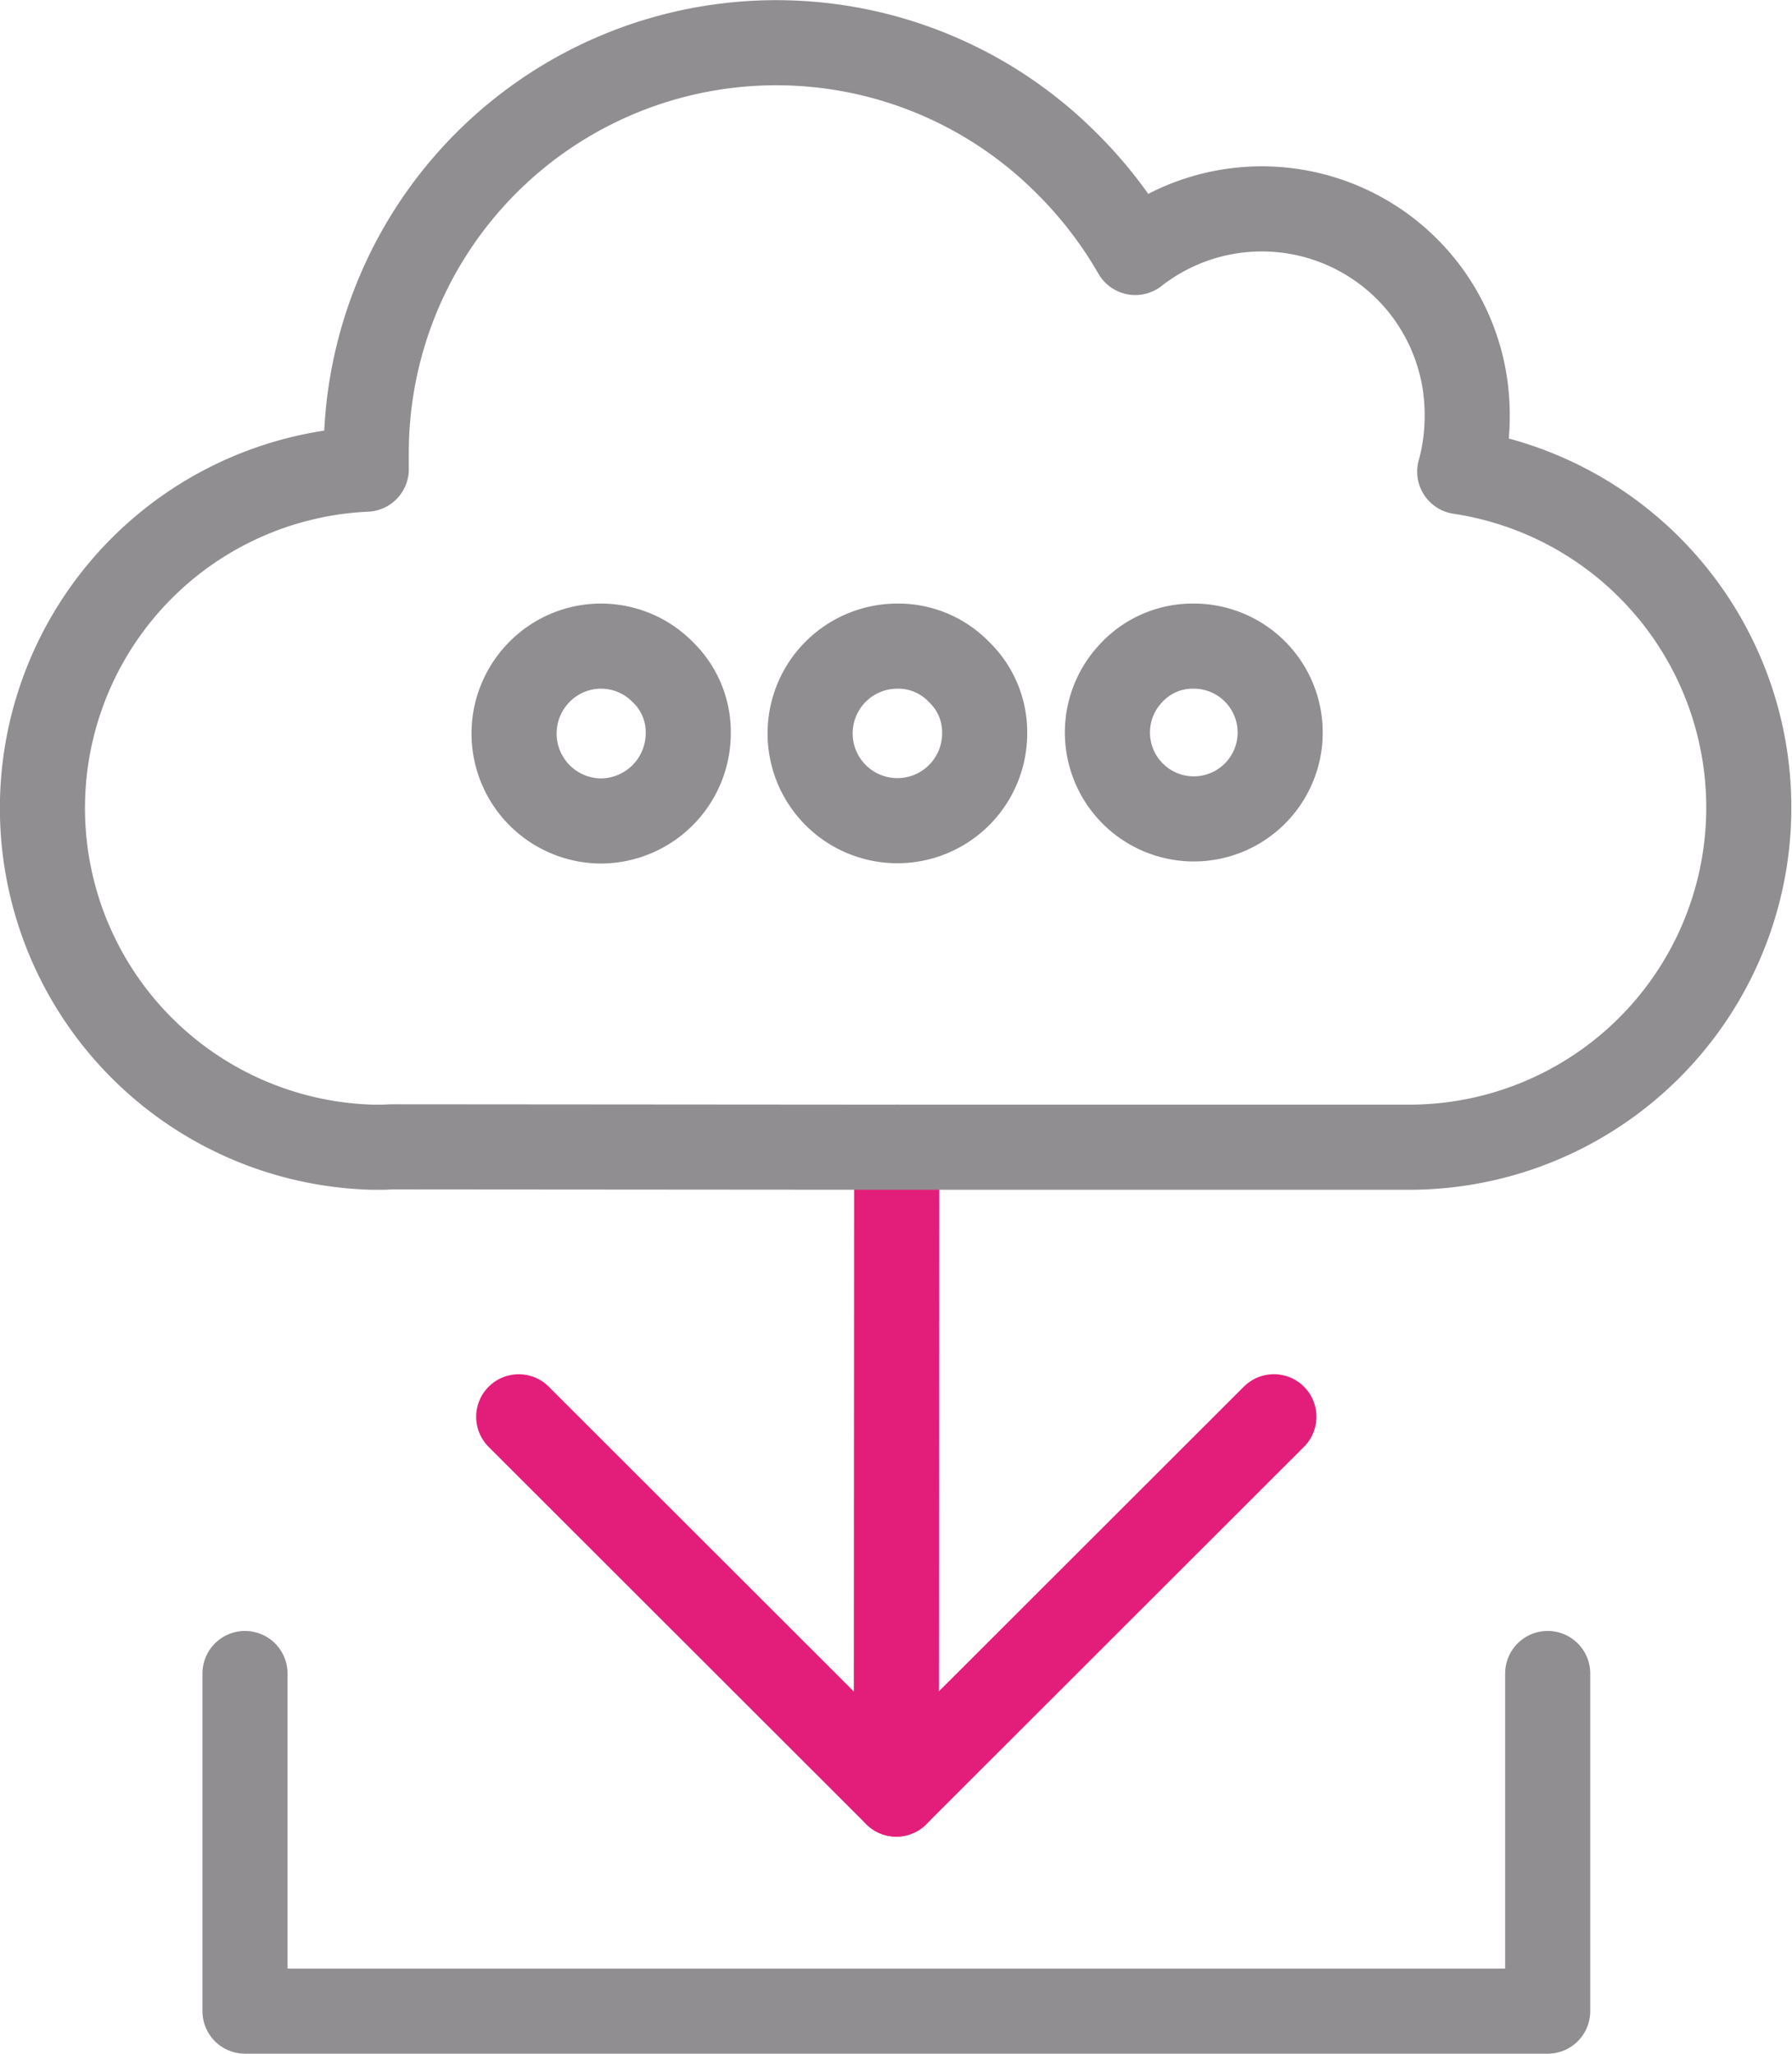 <svg xmlns="http://www.w3.org/2000/svg" width="42.117" height="48.258" viewBox="0 0 42.117 48.258">
  <g id="Group_2356" data-name="Group 2356" transform="translate(-897.001 -280.283)">
    <g id="Group_155" data-name="Group 155" transform="translate(909.192 307.242)">
      <path id="Path_28" data-name="Path 28" d="M1134.833,538.451l8.875,8.866.009-15.2" transform="translate(-1134.833 -532.117)" fill="none" stroke="#e31e7a" stroke-linecap="round" stroke-linejoin="round" stroke-width="2" fill-rule="evenodd"/>
      <line id="Line_2" data-name="Line 2" y1="8.866" x2="8.875" transform="translate(8.874 6.333)" fill="none" stroke="#e31e7a" stroke-linecap="round" stroke-linejoin="round" stroke-width="2"/>
    </g>
    <g id="Group_154" data-name="Group 154" transform="translate(898.001 281.283)">
      <path id="Path_24" data-name="Path 24" d="M1120.058,490.225a7.972,7.972,0,0,0,.15,15.933h.259l.192-.009,11.867.009H1144.6a7.982,7.982,0,0,0,1.158-15.875,4.868,4.868,0,0,0,.175-1.35,4.827,4.827,0,0,0-7.8-3.8,9.9,9.9,0,0,0-1.617-2.1,9.637,9.637,0,0,0-16.458,6.816Q1120.056,490.037,1120.058,490.225Z" transform="translate(-1112.45 -480.2)" fill="none" stroke="#908e91" stroke-linecap="round" stroke-linejoin="round" stroke-width="2" fill-rule="evenodd"/>
      <path id="Path_25" data-name="Path 25" d="M1150.575,508.566a2.051,2.051,0,1,0,2.05,2.051,1.957,1.957,0,0,0-.6-1.441A1.98,1.98,0,0,0,1150.575,508.566Z" transform="translate(-1130.483 -494.383)" fill="none" stroke="#908e91" stroke-linecap="round" stroke-linejoin="round" stroke-width="2" fill-rule="evenodd"/>
      <path id="Path_26" data-name="Path 26" d="M1135.192,509.175a2.055,2.055,0,0,0,1.45,3.5,2.063,2.063,0,0,0,2.05-2.059,1.957,1.957,0,0,0-.6-1.441,2.031,2.031,0,0,0-2.9,0Z" transform="translate(-1123.516 -494.383)" fill="none" stroke="#908e91" stroke-linecap="round" stroke-linejoin="round" stroke-width="2" fill-rule="evenodd"/>
      <path id="Path_27" data-name="Path 27" d="M1163.058,509.175a2.03,2.03,0,1,0,1.45-.609A1.965,1.965,0,0,0,1163.058,509.175Z" transform="translate(-1137.45 -494.383)" fill="none" stroke="#908e91" stroke-linecap="round" stroke-linejoin="round" stroke-width="2" fill-rule="evenodd"/>
      <path id="Path_29" data-name="Path 29" d="M1152.583,556.849v7.934h-30.617v-7.934" transform="translate(-1117.208 -518.524)" fill="none" stroke="#908e91" stroke-linecap="round" stroke-linejoin="round" stroke-width="2" fill-rule="evenodd"/>
    </g>
  </g>
</svg>
